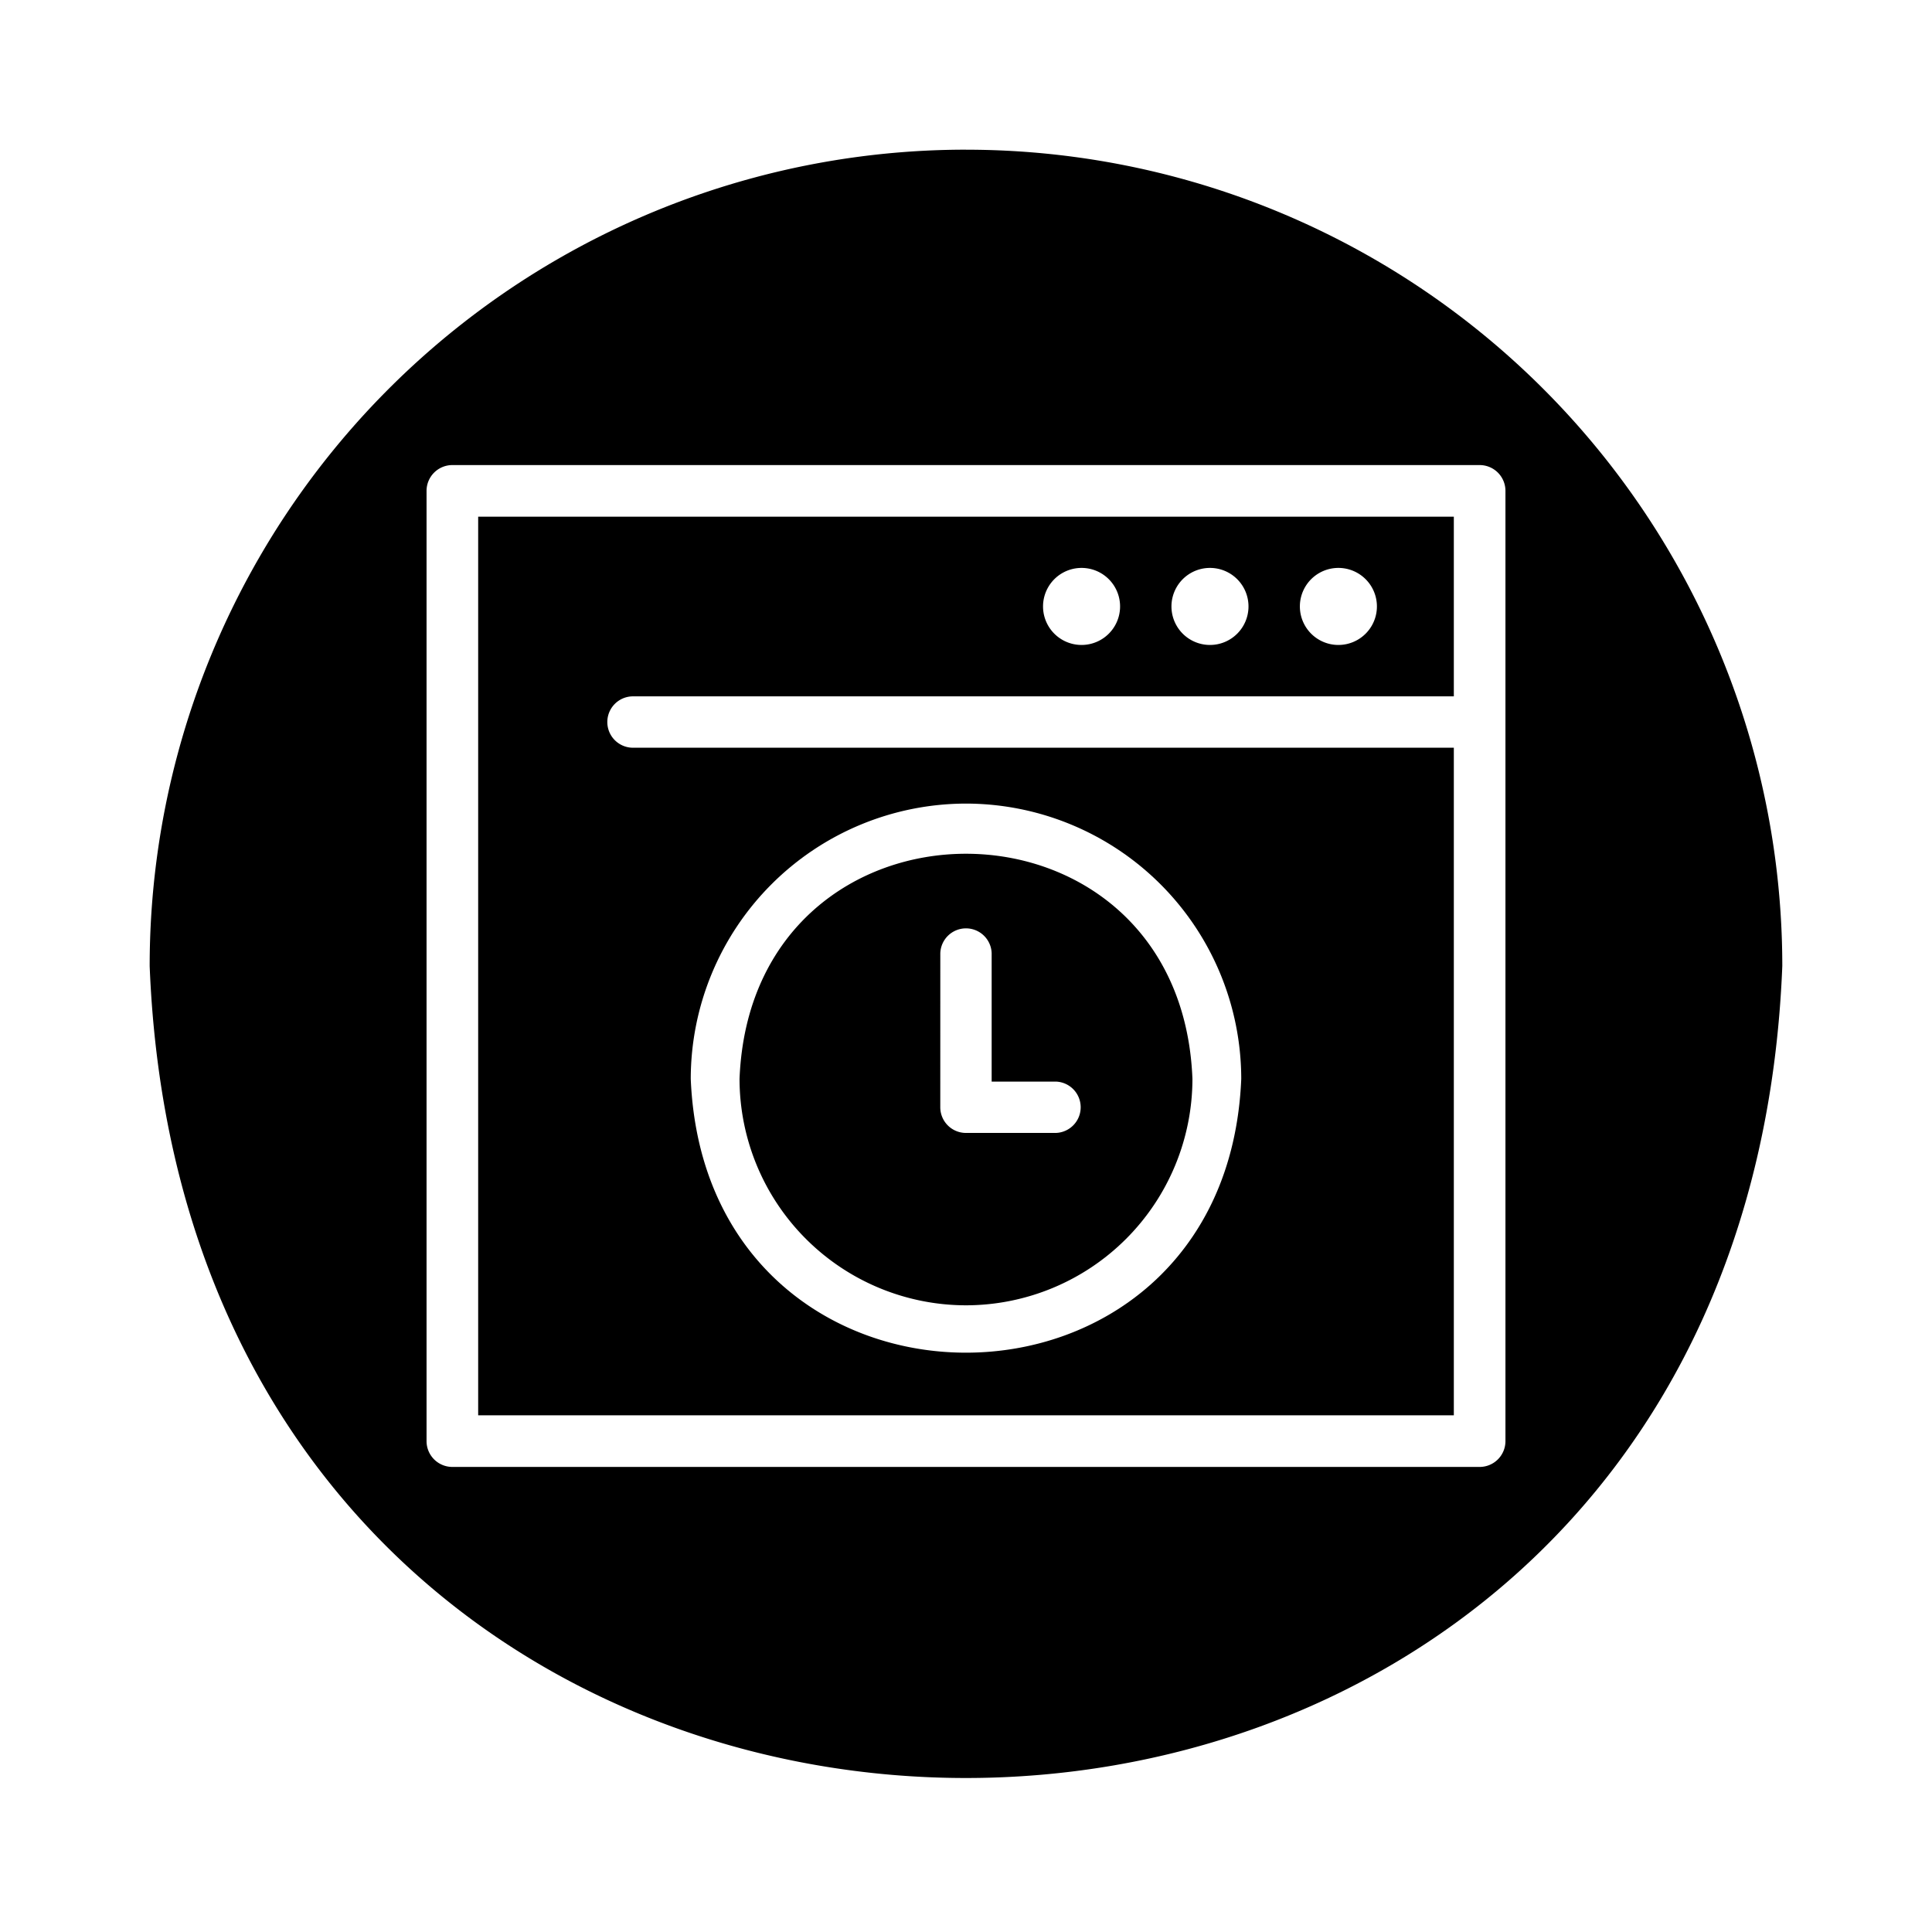 <?xml version="1.0" encoding="UTF-8" standalone="no"?><!-- icon666.com - MILLIONS OF FREE VECTOR ICONS --><svg width="1024" height="1024" viewBox="0 0 64 64" xmlns="http://www.w3.org/2000/svg"><g id="time-2" data-name="time"><path d="m32 43.24a7.51 7.51 0 0 0 7.501-7.501c-.392-9.942-14.609-9.944-15.003-0a7.51 7.51 0 0 0 7.501 7.501zm-.851-11.665a.851.851 0 0 1 1.701-0v4.254h2.127a.851.851 0 0 1 0 1.701h-2.978a.851.851 0 0 1 -.851-.851z"/><path d="m15.84 46.884h32.32v-22.115h-27.22a.851.851 0 0 1 0-1.701h27.22v-5.951h-32.32zm16.16-20.264a9.129 9.129 0 0 1 9.118 9.118c-.499 12.093-17.735 12.097-18.236 0a9.129 9.129 0 0 1 9.118-9.118zm12.336-7.807a1.276 1.276 0 0 1 0 2.552 1.276 1.276 0 0 1 -0-2.552zm-4.254 0a1.276 1.276 0 0 1 0 2.552 1.276 1.276 0 0 1 -0-2.552zm-4.254 0a1.276 1.276 0 0 1 0 2.552 1.276 1.276 0 0 1 -0-2.552z"/><path d="m32 4.958a27.042 27.042 0 0 0 -27.042 27.042c1.424 35.87 52.664 35.86 54.083-0a27.042 27.042 0 0 0 -27.042-27.041zm17.87 42.781a.855.855 0 0 1 -.855.855h-34.03a.855.855 0 0 1 -.855-.855v-31.478a.855.855 0 0 1 .855-.855h34.03a.855.855 0 0 1 .855.855z"/></g></svg>